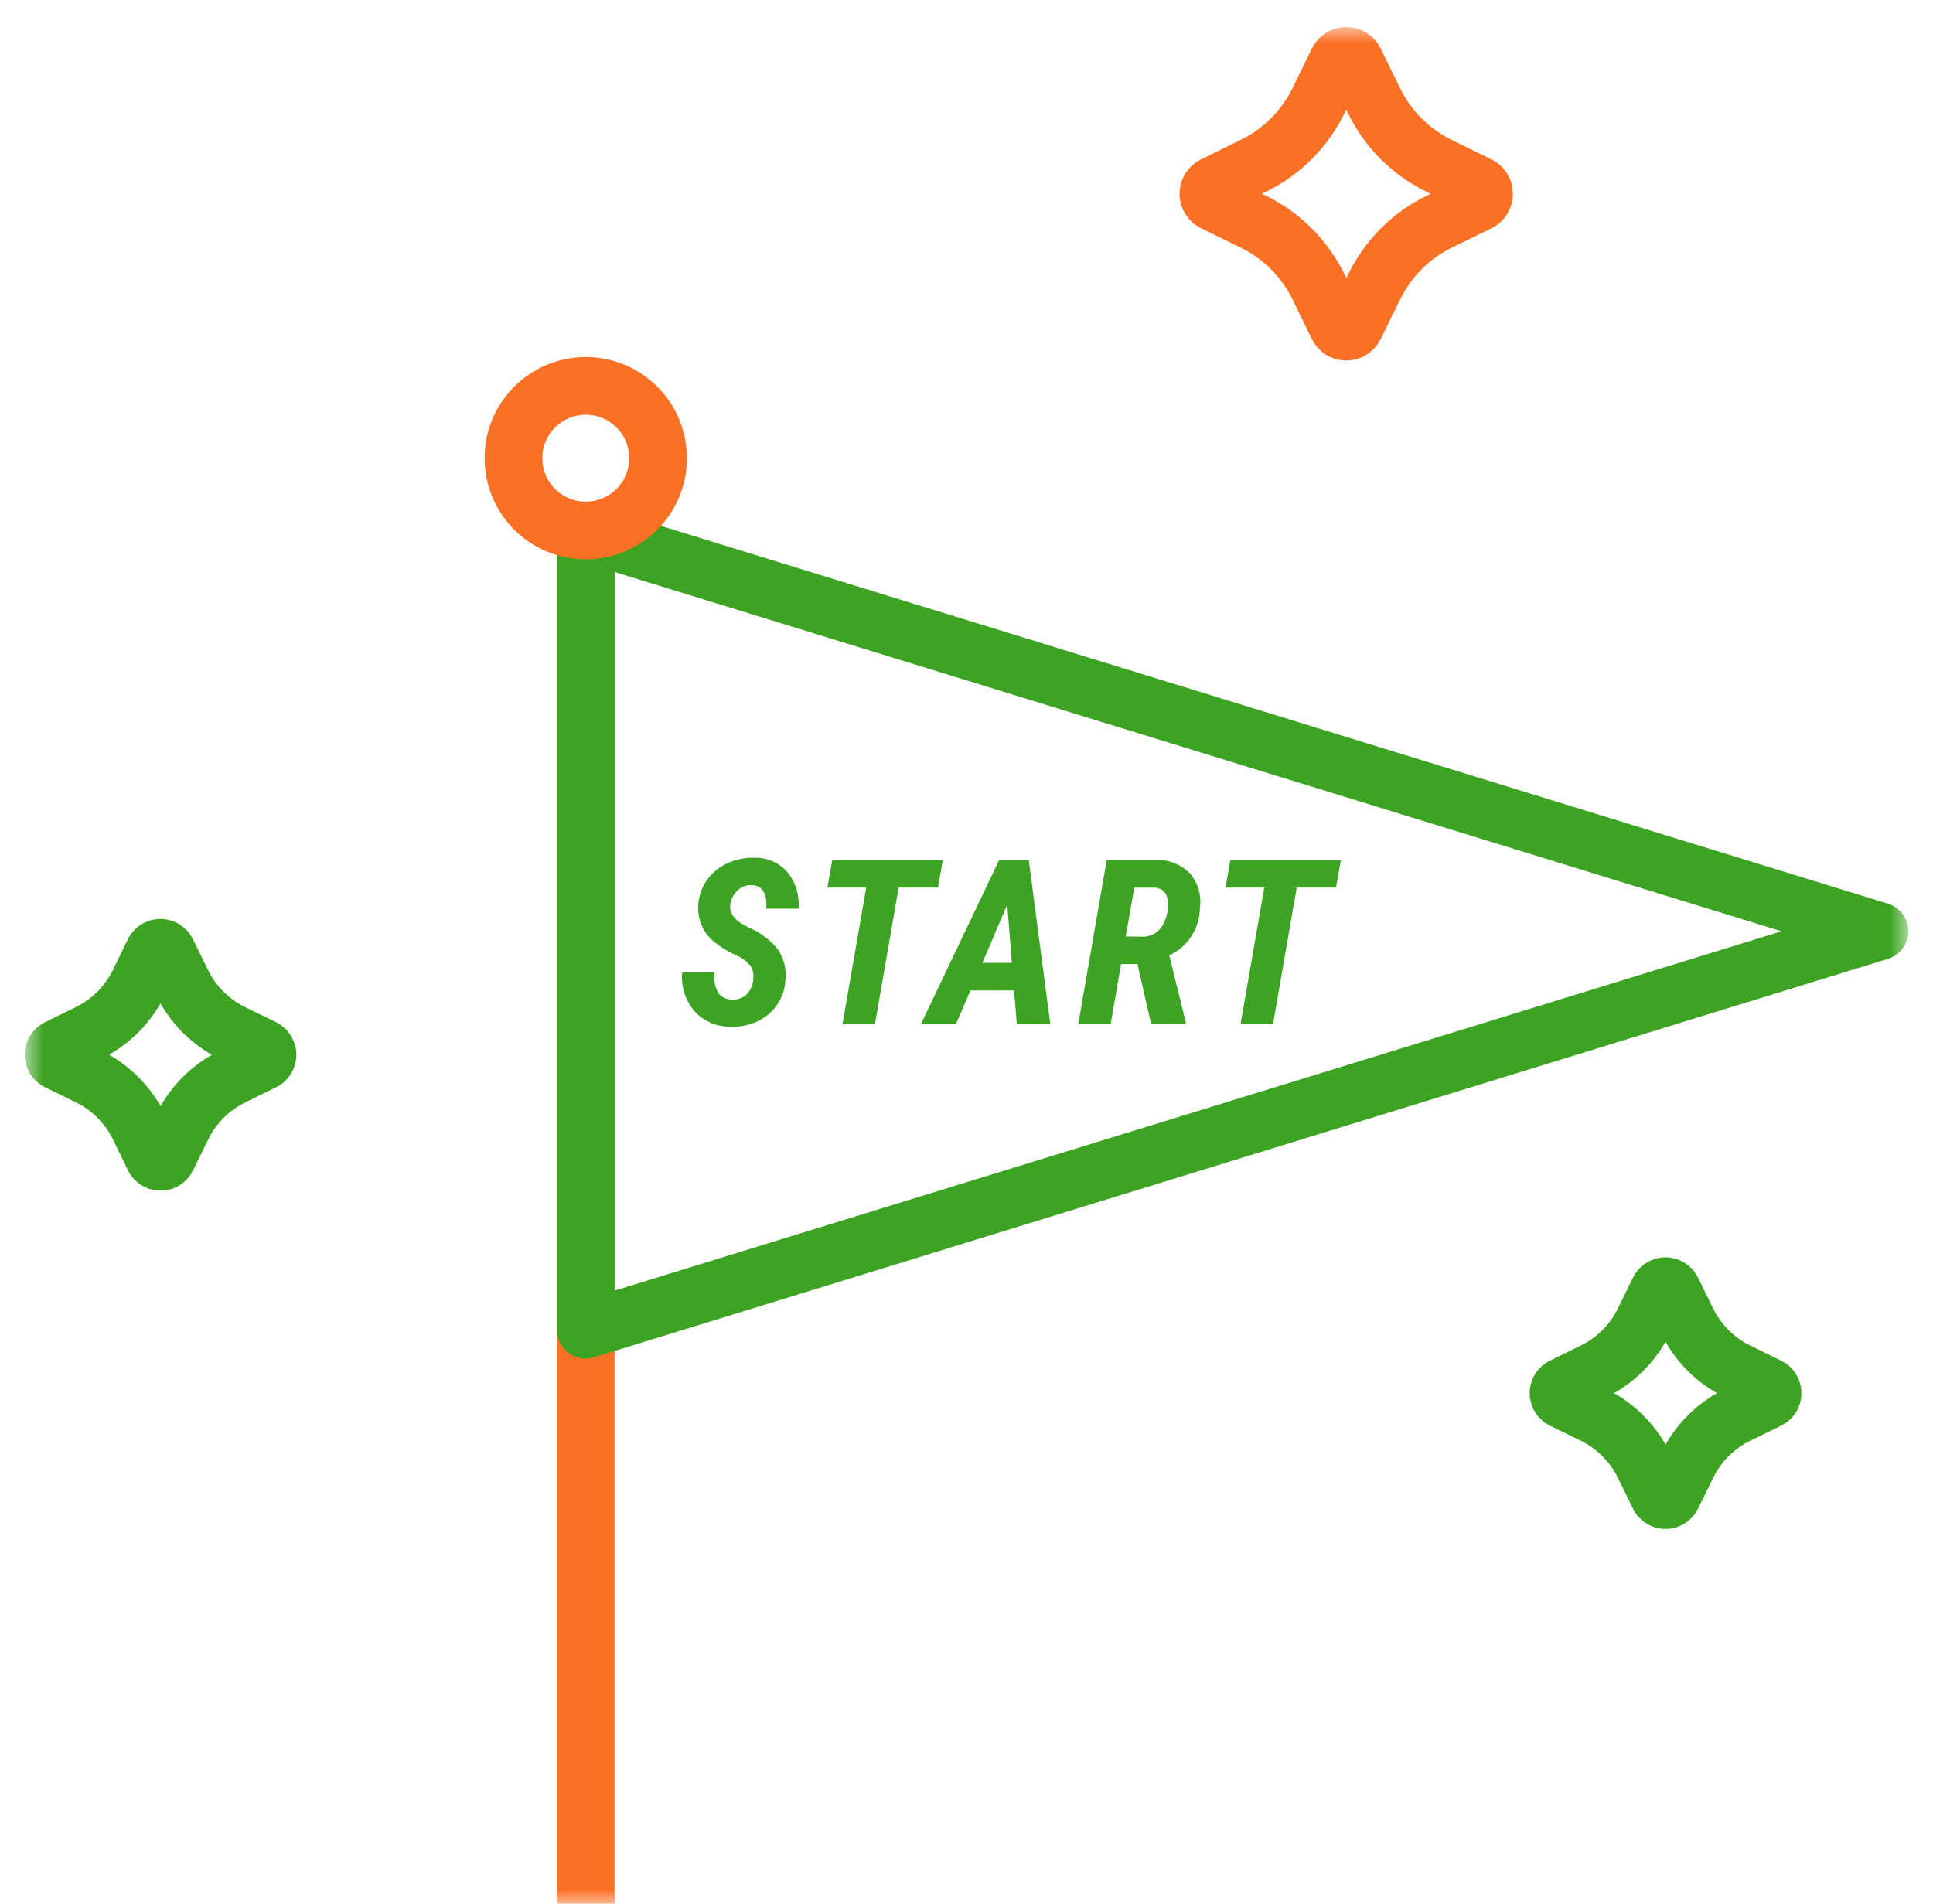 <svg width="67" height="66" viewBox="0 0 67 66" fill="none" xmlns="http://www.w3.org/2000/svg">
<mask id="mask0_183_5821" style="mask-type:luminance" maskUnits="userSpaceOnUse" x="0" y="0" width="67" height="67">
<path d="M66.147 0.938H0.855V66.001H66.147V0.938Z" fill="white"/>
</mask>
<g mask="url(#mask0_183_5821)">
<path d="M20.301 18.157V66.001" stroke="#FA7025" stroke-width="2" stroke-linejoin="round"/>
<path d="M65.146 32.286L20.301 18.475V46.097L65.146 32.286Z" stroke="#3DA423" stroke-width="2" stroke-linejoin="round"/>
<path d="M20.303 18.39C21.687 18.39 22.809 17.268 22.809 15.884C22.809 14.5 21.687 13.378 20.303 13.378C18.919 13.378 17.797 14.5 17.797 15.884C17.797 17.268 18.919 18.39 20.303 18.39Z" stroke="#FA7025" stroke-width="2" stroke-linejoin="round"/>
<path d="M61.295 48.071L60.22 47.543C59.464 47.172 58.852 46.56 58.481 45.804L57.956 44.73C57.941 44.7 57.921 44.673 57.896 44.651C57.871 44.629 57.842 44.612 57.81 44.602C57.779 44.591 57.745 44.586 57.712 44.588C57.679 44.59 57.646 44.599 57.616 44.614C57.566 44.639 57.525 44.68 57.5 44.73L56.976 45.804C56.605 46.56 55.993 47.172 55.236 47.543L54.161 48.071C54.101 48.101 54.055 48.153 54.033 48.217C54.011 48.28 54.016 48.35 54.045 48.41C54.07 48.46 54.111 48.501 54.161 48.526L55.236 49.051C55.992 49.423 56.604 50.035 56.976 50.791L57.5 51.865C57.515 51.895 57.535 51.922 57.56 51.944C57.585 51.966 57.615 51.983 57.646 51.993C57.678 52.004 57.711 52.009 57.744 52.006C57.778 52.004 57.81 51.996 57.84 51.981C57.89 51.956 57.931 51.915 57.956 51.865L58.484 50.791C58.856 50.035 59.467 49.423 60.223 49.051L61.298 48.526C61.328 48.511 61.355 48.491 61.377 48.466C61.399 48.441 61.416 48.412 61.426 48.381C61.437 48.35 61.442 48.316 61.44 48.283C61.438 48.25 61.429 48.218 61.414 48.188C61.389 48.136 61.347 48.095 61.295 48.071Z" stroke="#3DA423" stroke-width="2" stroke-miterlimit="10"/>
<path d="M9.133 36.337L8.056 35.813C7.299 35.443 6.687 34.831 6.316 34.075L5.788 32.999C5.774 32.969 5.753 32.943 5.728 32.921C5.703 32.899 5.674 32.882 5.643 32.871C5.611 32.86 5.578 32.856 5.544 32.858C5.511 32.86 5.478 32.869 5.449 32.883C5.398 32.909 5.358 32.949 5.332 32.999L4.808 34.075C4.436 34.831 3.824 35.442 3.067 35.813L1.998 36.337C1.968 36.352 1.941 36.373 1.919 36.398C1.897 36.423 1.88 36.452 1.869 36.483C1.858 36.515 1.854 36.548 1.856 36.582C1.858 36.615 1.867 36.648 1.881 36.678C1.907 36.728 1.947 36.768 1.998 36.794L3.071 37.318C3.828 37.69 4.439 38.301 4.811 39.057L5.337 40.138C5.366 40.198 5.419 40.244 5.482 40.265C5.546 40.287 5.615 40.283 5.676 40.254C5.726 40.23 5.768 40.188 5.792 40.138L6.319 39.062C6.689 38.306 7.3 37.693 8.056 37.322L9.13 36.797C9.159 36.783 9.186 36.762 9.208 36.737C9.23 36.712 9.247 36.683 9.258 36.651C9.269 36.62 9.273 36.587 9.271 36.553C9.269 36.52 9.26 36.487 9.245 36.458C9.222 36.406 9.183 36.364 9.133 36.337Z" stroke="#3DA423" stroke-width="2" stroke-miterlimit="10"/>
<path d="M51.257 6.425L49.873 5.745C48.898 5.267 48.11 4.479 47.632 3.505L46.957 2.12C46.929 2.065 46.888 2.019 46.836 1.987C46.784 1.955 46.724 1.938 46.663 1.938C46.602 1.938 46.542 1.955 46.49 1.987C46.438 2.019 46.396 2.065 46.369 2.12L45.693 3.505C45.214 4.479 44.425 5.267 43.451 5.745L42.067 6.425C42.011 6.452 41.965 6.494 41.933 6.546C41.9 6.598 41.883 6.658 41.883 6.719C41.883 6.78 41.9 6.84 41.933 6.892C41.965 6.944 42.011 6.986 42.067 7.013L43.451 7.689C44.425 8.168 45.214 8.956 45.693 9.931L46.369 11.315C46.395 11.37 46.437 11.417 46.489 11.449C46.541 11.482 46.601 11.499 46.663 11.499C46.724 11.499 46.784 11.482 46.836 11.449C46.888 11.417 46.93 11.37 46.957 11.315L47.637 9.931C48.115 8.956 48.903 8.167 49.878 7.689L51.257 7.013C51.312 6.986 51.358 6.944 51.39 6.892C51.422 6.84 51.439 6.78 51.439 6.719C51.439 6.658 51.422 6.598 51.39 6.546C51.358 6.494 51.312 6.452 51.257 6.425Z" stroke="#FA7025" stroke-width="2" stroke-linejoin="round"/>
<path d="M26.105 33.977C26.135 33.812 26.105 33.641 26.02 33.495C25.886 33.326 25.71 33.195 25.509 33.117C25.279 33.011 25.061 32.882 24.858 32.731C24.637 32.582 24.46 32.376 24.345 32.135C24.23 31.894 24.181 31.627 24.203 31.36C24.222 31.055 24.326 30.761 24.503 30.511C24.683 30.258 24.926 30.058 25.209 29.93C25.505 29.793 25.83 29.726 26.157 29.738C26.372 29.732 26.587 29.774 26.785 29.862C26.982 29.949 27.158 30.08 27.299 30.244C27.582 30.598 27.719 31.047 27.68 31.5H26.562C26.591 30.965 26.421 30.695 26.05 30.686C25.96 30.683 25.87 30.697 25.786 30.729C25.702 30.761 25.625 30.81 25.561 30.872C25.422 31.005 25.334 31.182 25.312 31.372C25.274 31.677 25.485 31.937 25.945 32.154C26.331 32.313 26.671 32.563 26.938 32.883C27.166 33.2 27.268 33.59 27.223 33.977C27.212 34.205 27.154 34.428 27.053 34.632C26.953 34.836 26.811 35.017 26.637 35.163C26.267 35.466 25.797 35.618 25.32 35.59C25.085 35.597 24.851 35.552 24.634 35.459C24.418 35.366 24.224 35.227 24.067 35.051C23.911 34.868 23.793 34.654 23.721 34.425C23.648 34.195 23.622 33.953 23.645 33.712H24.77C24.73 33.961 24.776 34.215 24.901 34.434C24.961 34.508 25.04 34.567 25.129 34.605C25.218 34.643 25.314 34.659 25.41 34.651C25.499 34.654 25.588 34.639 25.67 34.606C25.753 34.574 25.828 34.525 25.89 34.462C26.012 34.329 26.088 34.161 26.11 33.983" fill="#3DA423"/>
<path d="M32.512 30.77H31.149L30.328 35.501H29.203L30.024 30.77H28.68L28.848 29.814H32.68L32.512 30.77Z" fill="#3DA423"/>
<path d="M35.149 34.337H33.637L33.137 35.502H31.922L34.633 29.814H35.658L36.404 35.502H35.244L35.149 34.337ZM34.049 33.38H35.072L34.912 31.364L34.049 33.38Z" fill="#3DA423"/>
<path d="M39.426 33.422H38.857L38.498 35.5H37.375L38.36 29.813H40.079C40.295 29.806 40.511 29.845 40.712 29.925C40.913 30.006 41.095 30.127 41.247 30.281C41.387 30.448 41.49 30.642 41.549 30.852C41.608 31.061 41.622 31.281 41.59 31.496C41.583 31.84 41.48 32.174 41.292 32.461C41.105 32.749 40.84 32.977 40.528 33.121L41.098 35.434V35.496H39.898L39.426 33.422ZM39.02 32.465L39.61 32.473C39.735 32.475 39.858 32.447 39.97 32.391C40.081 32.335 40.177 32.253 40.25 32.151C40.417 31.906 40.498 31.613 40.481 31.317C40.471 30.976 40.321 30.794 40.032 30.774H39.317L39.02 32.465Z" fill="#3DA423"/>
<path d="M46.309 30.77H44.946L44.125 35.499H43L43.821 30.77H42.477L42.645 29.812H46.477L46.309 30.77Z" fill="#3DA423"/>
</g>
</svg>
